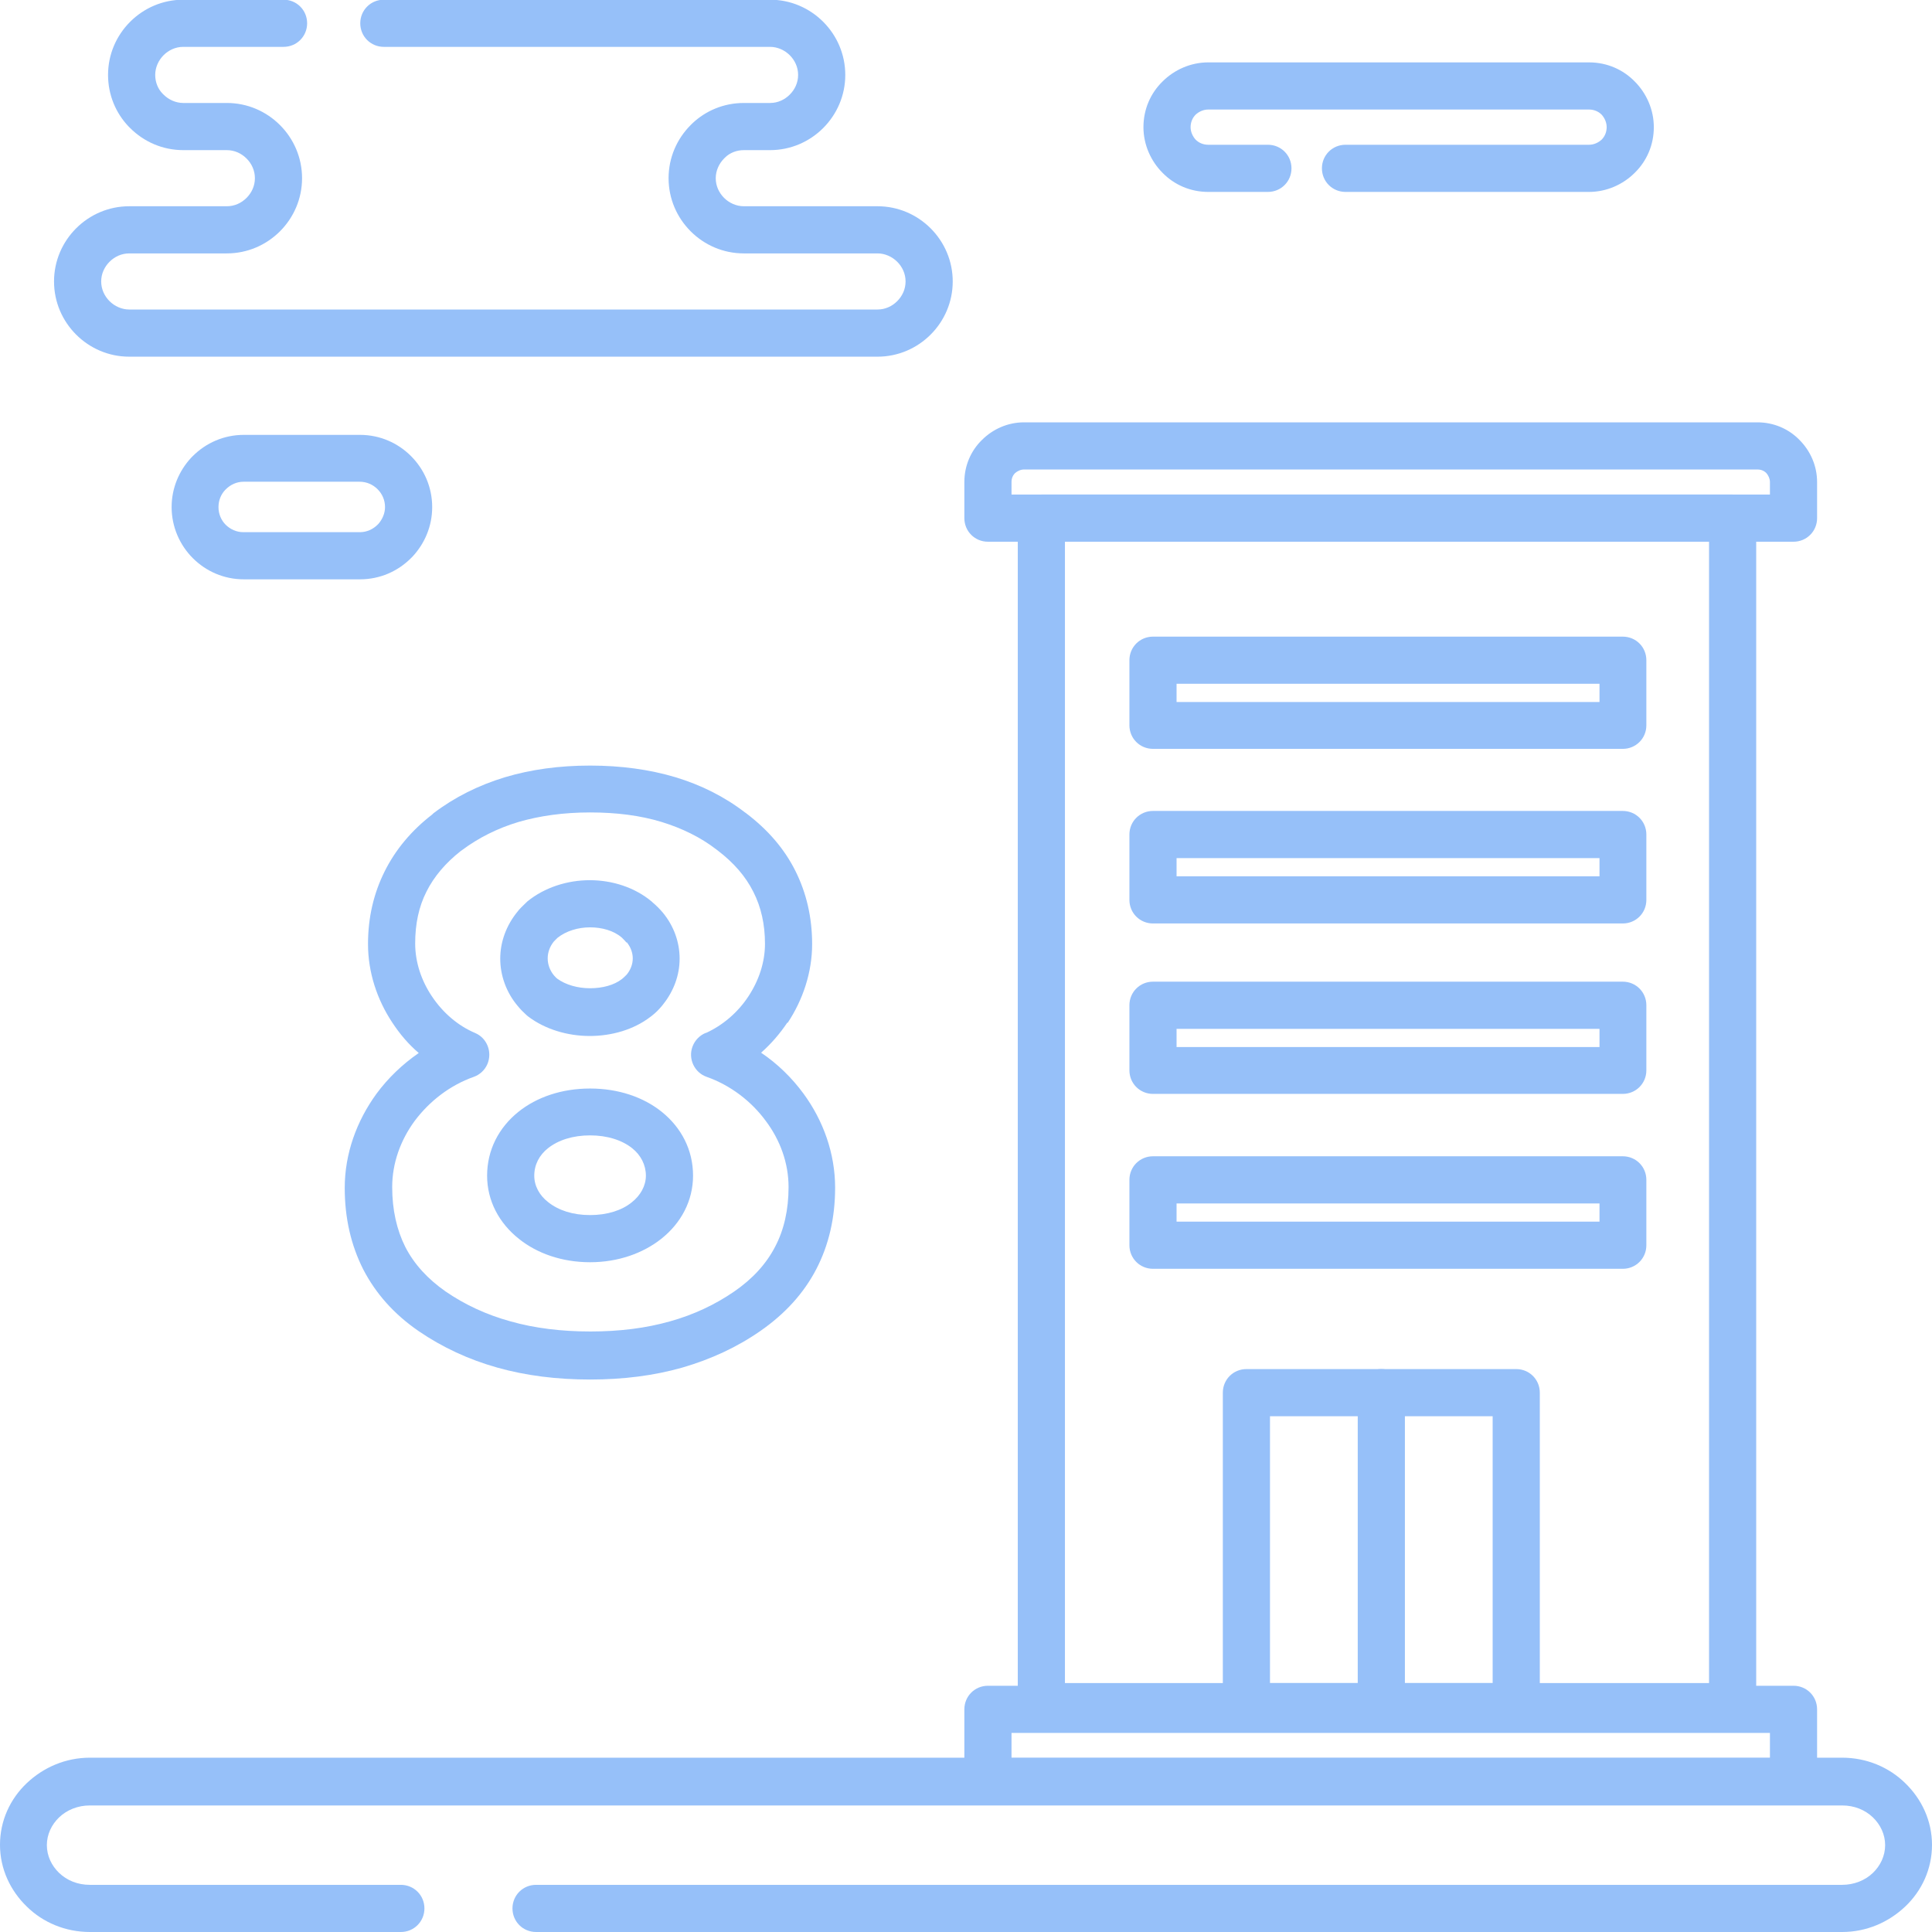 <?xml version="1.0" encoding="UTF-8"?>
<!DOCTYPE svg PUBLIC "-//W3C//DTD SVG 1.1//EN" "http://www.w3.org/Graphics/SVG/1.1/DTD/svg11.dtd">
<!-- Creator: CorelDRAW 2020 (64-Bit) -->
<svg xmlns="http://www.w3.org/2000/svg" xml:space="preserve" width="42.333mm" height="42.333mm" version="1.1" style="shape-rendering:geometricPrecision; text-rendering:geometricPrecision; image-rendering:optimizeQuality; fill-rule:evenodd; clip-rule:evenodd"
viewBox="0 0 64.73 64.73"
 xmlns:xlink="http://www.w3.org/1999/xlink"
 xmlns:xodm="http://www.corel.com/coreldraw/odm/2003">
 <defs>
  <style type="text/css">
   <![CDATA[
    .fil0 {fill:#96C0F9;fill-rule:nonzero}
   ]]>
  </style>
 </defs>
 <g id="Слой_x0020_1">
  <g id="_2141128511120">
   <path class="fil0" d="M13.43 63.15c0.44,0 0.79,0.35 0.79,0.79 0,0.44 -0.35,0.79 -0.79,0.79l-10.42 0c-0.82,0 -1.57,-0.32 -2.11,-0.85 -0.55,-0.53 -0.9,-1.26 -0.9,-2.07 0,-0.81 0.34,-1.54 0.9,-2.07 0.55,-0.52 1.29,-0.85 2.11,-0.85l58.71 0c0.82,0 1.57,0.32 2.11,0.85 0.55,0.53 0.9,1.26 0.9,2.07 0,0.81 -0.34,1.54 -0.9,2.07 -0.55,0.52 -1.29,0.85 -2.11,0.85l-43.76 0c-0.44,0 -0.79,-0.35 -0.79,-0.79 0,-0.44 0.35,-0.79 0.79,-0.79l43.76 0c0.4,0 0.77,-0.15 1.03,-0.4 0.25,-0.24 0.41,-0.57 0.41,-0.93 0,-0.36 -0.16,-0.69 -0.41,-0.93 -0.26,-0.25 -0.62,-0.4 -1.03,-0.4l-58.71 0c-0.4,0 -0.77,0.15 -1.03,0.4 -0.25,0.24 -0.41,0.57 -0.41,0.93 0,0.36 0.16,0.69 0.41,0.93 0.26,0.25 0.62,0.4 1.03,0.4l10.42 0z"/>
   <path class="fil0" d="M34.89 16.57l23.16 0c0.44,0 0.79,0.35 0.79,0.79l0 39.82c0,0.44 -0.35,0.79 -0.79,0.79l-23.16 0c-0.44,0 -0.79,-0.35 -0.79,-0.79l0 -39.82c0,-0.44 0.35,-0.79 0.79,-0.79zm22.37 1.58l-21.58 0 0 38.24 21.58 0 0 -38.24z"/>
   <path class="fil0" d="M7.6 5.03l-1.46 0c-0.69,0 -1.32,-0.28 -1.78,-0.74l-0.05 -0.05c-0.43,-0.45 -0.69,-1.06 -0.69,-1.73 0,-0.69 0.28,-1.32 0.74,-1.78 0.46,-0.46 1.09,-0.74 1.78,-0.74l3.36 0c0.44,0 0.79,0.35 0.79,0.79 0,0.44 -0.35,0.79 -0.79,0.79l-3.36 0c-0.26,0 -0.49,0.11 -0.66,0.28 -0.17,0.17 -0.28,0.41 -0.28,0.66 0,0.24 0.09,0.47 0.25,0.63l0.03 0.03c0.17,0.17 0.41,0.28 0.66,0.28l1.46 0c0.69,0 1.32,0.28 1.78,0.74 0.46,0.46 0.74,1.09 0.74,1.78 0,0.69 -0.28,1.32 -0.74,1.78 -0.46,0.46 -1.09,0.74 -1.78,0.74l-3.27 0c-0.26,0 -0.49,0.11 -0.66,0.28 -0.17,0.17 -0.28,0.4 -0.28,0.66 0,0.26 0.11,0.49 0.28,0.66 0.17,0.17 0.41,0.28 0.66,0.28l25.07 0c0.26,0 0.49,-0.11 0.66,-0.28 0.17,-0.17 0.28,-0.4 0.28,-0.66 0,-0.26 -0.11,-0.49 -0.28,-0.66 -0.17,-0.17 -0.41,-0.28 -0.66,-0.28l-4.48 0c-0.69,0 -1.32,-0.28 -1.78,-0.74 -0.46,-0.46 -0.74,-1.09 -0.74,-1.78 0,-0.69 0.28,-1.32 0.74,-1.78l0.05 -0.05c0.45,-0.43 1.06,-0.69 1.73,-0.69l0.88 0c0.26,0 0.49,-0.11 0.66,-0.28 0.17,-0.17 0.28,-0.4 0.28,-0.66 0,-0.26 -0.11,-0.49 -0.28,-0.66 -0.17,-0.17 -0.41,-0.28 -0.66,-0.28l-12.94 0c-0.44,0 -0.79,-0.35 -0.79,-0.79 0,-0.44 0.35,-0.79 0.79,-0.79l12.94 0c0.69,0 1.32,0.28 1.78,0.74 0.46,0.46 0.74,1.09 0.74,1.78 0,0.69 -0.28,1.32 -0.74,1.78l0 0c-0.46,0.46 -1.09,0.74 -1.78,0.74l-0.88 0c-0.24,0 -0.47,0.09 -0.63,0.25l-0.03 0.03c-0.17,0.17 -0.28,0.41 -0.28,0.66 0,0.26 0.11,0.49 0.28,0.66 0.17,0.17 0.41,0.28 0.66,0.28l4.48 0c0.69,0 1.32,0.28 1.78,0.74 0.46,0.46 0.74,1.09 0.74,1.78 0,0.69 -0.28,1.32 -0.74,1.78l0 0c-0.46,0.46 -1.09,0.74 -1.78,0.74l-25.07 0c-0.69,0 -1.32,-0.28 -1.78,-0.74 -0.46,-0.46 -0.74,-1.09 -0.74,-1.78 0,-0.69 0.28,-1.32 0.74,-1.78l0 -0c0.46,-0.46 1.09,-0.74 1.78,-0.74l3.27 0c0.26,0 0.49,-0.11 0.66,-0.28 0.17,-0.17 0.28,-0.4 0.28,-0.66 0,-0.26 -0.11,-0.49 -0.28,-0.66 -0.17,-0.17 -0.4,-0.28 -0.66,-0.28z"/>
   <path class="fil0" d="M45.08 6.43c-0.44,0 -0.79,-0.35 -0.79,-0.79 0,-0.44 0.35,-0.79 0.79,-0.79l8.16 0c0.16,0 0.31,-0.07 0.42,-0.17 0.11,-0.11 0.17,-0.26 0.17,-0.42 0,-0.16 -0.07,-0.31 -0.17,-0.42 -0.11,-0.11 -0.26,-0.17 -0.42,-0.17l-12.76 0c-0.16,0 -0.31,0.07 -0.42,0.17 -0.11,0.11 -0.17,0.26 -0.17,0.42 0,0.16 0.07,0.31 0.17,0.42 0.11,0.11 0.26,0.17 0.42,0.17l2 0c0.44,0 0.79,0.35 0.79,0.79 0,0.44 -0.35,0.79 -0.79,0.79l-2 0c-0.6,0 -1.14,-0.24 -1.53,-0.64 -0.39,-0.39 -0.64,-0.94 -0.64,-1.53 0,-0.6 0.24,-1.14 0.64,-1.53 0.39,-0.39 0.94,-0.64 1.53,-0.64l12.76 0c0.6,0 1.14,0.24 1.53,0.64 0.39,0.39 0.64,0.94 0.64,1.53 0,0.6 -0.24,1.14 -0.64,1.53 -0.39,0.39 -0.94,0.64 -1.53,0.64l-8.16 0z"/>
   <path class="fil0" d="M23.65 34.61c0.57,-0.26 1.07,-0.69 1.42,-1.22 0.35,-0.53 0.56,-1.14 0.56,-1.77 0,-0.65 -0.13,-1.23 -0.39,-1.74 -0.26,-0.52 -0.66,-0.98 -1.2,-1.39l-0.04 -0.03c-0.53,-0.41 -1.15,-0.71 -1.83,-0.92 -0.72,-0.22 -1.52,-0.32 -2.4,-0.32 -0.88,0 -1.68,0.11 -2.4,0.32 -0.7,0.21 -1.34,0.53 -1.9,0.95l-0.03 0.02c-0.51,0.4 -0.9,0.86 -1.15,1.36 -0.26,0.51 -0.38,1.09 -0.38,1.74 0,0.63 0.21,1.25 0.56,1.77 0.36,0.54 0.86,0.98 1.45,1.23 0.4,0.17 0.58,0.64 0.41,1.04 -0.09,0.21 -0.26,0.36 -0.46,0.43 -0.79,0.28 -1.48,0.81 -1.98,1.48 -0.47,0.64 -0.75,1.41 -0.75,2.21 0,0.76 0.15,1.43 0.44,2.01 0.3,0.58 0.75,1.07 1.35,1.49 0.64,0.44 1.37,0.78 2.17,1 0.81,0.23 1.71,0.34 2.68,0.34 0.97,0 1.86,-0.11 2.67,-0.34 0.79,-0.22 1.51,-0.56 2.15,-1 0.61,-0.42 1.07,-0.92 1.37,-1.5 0.3,-0.57 0.45,-1.24 0.45,-2 0,-0.8 -0.28,-1.57 -0.76,-2.21 -0.49,-0.67 -1.19,-1.2 -1.98,-1.48 -0.41,-0.14 -0.63,-0.6 -0.48,-1.01 0.08,-0.22 0.25,-0.39 0.46,-0.47zm2.73 -0.35c-0.25,0.37 -0.54,0.71 -0.88,1.01 0.55,0.37 1.03,0.84 1.42,1.37 0.66,0.9 1.06,2 1.06,3.15 0,1.01 -0.21,1.92 -0.63,2.73 -0.42,0.81 -1.05,1.5 -1.87,2.07 -0.79,0.55 -1.66,0.95 -2.62,1.23 -0.95,0.27 -1.98,0.4 -3.09,0.4 -1.11,0 -2.15,-0.13 -3.11,-0.4 -0.96,-0.27 -1.84,-0.68 -2.63,-1.22 -0.83,-0.57 -1.44,-1.26 -1.86,-2.07 -0.41,-0.81 -0.62,-1.72 -0.62,-2.73 0,-1.15 0.4,-2.24 1.06,-3.15 0.39,-0.53 0.87,-0.99 1.42,-1.37 -0.34,-0.29 -0.63,-0.63 -0.88,-1.01 -0.52,-0.78 -0.82,-1.7 -0.82,-2.64 0,-0.89 0.19,-1.7 0.56,-2.44 0.36,-0.72 0.89,-1.36 1.59,-1.9l0.04 -0.04c0.71,-0.54 1.51,-0.94 2.4,-1.21 0.87,-0.26 1.82,-0.39 2.85,-0.39 1.03,0 1.99,0.13 2.86,0.39 0.86,0.26 1.64,0.65 2.33,1.18l0.03 0.02c0.74,0.56 1.29,1.2 1.66,1.94 0.37,0.74 0.56,1.56 0.56,2.45 0,0.95 -0.31,1.87 -0.82,2.64zm-4.52 -4.03c0.13,0.11 0.25,0.23 0.35,0.35 0.37,0.45 0.56,0.99 0.56,1.54 0,0.54 -0.19,1.08 -0.56,1.54l-0.04 0.05c-0.1,0.12 -0.21,0.23 -0.34,0.33l-0.04 0.03c-0.56,0.43 -1.3,0.64 -2.03,0.64 -0.74,0 -1.49,-0.22 -2.06,-0.65l-0.06 -0.05c-0.1,-0.09 -0.2,-0.19 -0.29,-0.3 -0.39,-0.46 -0.59,-1.03 -0.59,-1.59 0,-0.56 0.2,-1.12 0.59,-1.59l0.04 -0.05c0.08,-0.09 0.18,-0.18 0.27,-0.27l0.01 -0.01 -0 -0c0.58,-0.47 1.34,-0.71 2.09,-0.71 0.75,0 1.51,0.24 2.08,0.72l0.02 0.02zm-0.87 1.35c-0.04,-0.05 -0.09,-0.1 -0.13,-0.14l-0.03 -0.03c-0.27,-0.23 -0.66,-0.34 -1.06,-0.34 -0.4,0 -0.8,0.12 -1.09,0.35l-0 -0c-0.03,0.03 -0.06,0.06 -0.09,0.09l-0.03 0.03c-0.14,0.17 -0.21,0.37 -0.21,0.57 0,0.2 0.07,0.4 0.21,0.57l0 0c0.03,0.03 0.06,0.07 0.11,0.11 0.29,0.21 0.69,0.32 1.1,0.32 0.41,0 0.8,-0.1 1.07,-0.31l0 -0c0.05,-0.04 0.09,-0.08 0.13,-0.12l0.03 -0.03c0.13,-0.16 0.2,-0.35 0.2,-0.54 0,-0.19 -0.07,-0.38 -0.2,-0.54zm2.23 7.81c0,0.84 -0.4,1.59 -1.07,2.12 -0.61,0.48 -1.44,0.78 -2.38,0.78 -0.95,0 -1.78,-0.3 -2.38,-0.78 -0.67,-0.53 -1.07,-1.28 -1.07,-2.12 0,-0.86 0.39,-1.61 1.05,-2.14 0.61,-0.49 1.45,-0.78 2.4,-0.78 0.95,0 1.79,0.29 2.4,0.78 0.66,0.53 1.05,1.28 1.05,2.14zm-2.05 0.89c0.29,-0.23 0.47,-0.55 0.47,-0.89 0,-0.36 -0.17,-0.69 -0.46,-0.92 -0.34,-0.27 -0.83,-0.43 -1.41,-0.43 -0.58,0 -1.07,0.16 -1.41,0.43 -0.29,0.23 -0.46,0.55 -0.46,0.92 0,0.34 0.17,0.66 0.47,0.89 0.34,0.27 0.82,0.43 1.4,0.43 0.58,0 1.07,-0.16 1.4,-0.43z"/>
   <path class="fil0" d="M41.76 45.87l9.04 0c0.44,0 0.79,0.35 0.79,0.79l0 10.52c0,0.44 -0.35,0.79 -0.79,0.79l-9.04 0c-0.44,0 -0.79,-0.35 -0.79,-0.79l0 -10.52c0,-0.44 0.35,-0.79 0.79,-0.79zm8.25 1.58l-7.46 0 0 8.94 7.46 0 0 -8.94z"/>
   <path class="fil0" d="M38.63 38.74l15.74 0c0.44,0 0.79,0.35 0.79,0.79l0 2.19c0,0.44 -0.35,0.79 -0.79,0.79l-15.74 0c-0.44,0 -0.79,-0.35 -0.79,-0.79l0 -2.19c0,-0.44 0.35,-0.79 0.79,-0.79zm14.96 1.58l-14.17 0 0 0.61 14.17 0 0 -0.61z"/>
   <path class="fil0" d="M45.49 46.66c0,-0.44 0.35,-0.79 0.79,-0.79 0.44,0 0.79,0.35 0.79,0.79l0 10.52c0,0.44 -0.35,0.79 -0.79,0.79 -0.44,0 -0.79,-0.35 -0.79,-0.79l0 -10.52z"/>
   <path class="fil0" d="M38.63 32.89l15.74 0c0.44,0 0.79,0.35 0.79,0.79l0 2.18c0,0.44 -0.35,0.79 -0.79,0.79l-15.74 0c-0.44,0 -0.79,-0.35 -0.79,-0.79l0 -2.18c0,-0.44 0.35,-0.79 0.79,-0.79zm14.96 1.58l-14.17 0 0 0.61 14.17 0 0 -0.61z"/>
   <path class="fil0" d="M38.63 27.17l15.74 0c0.44,0 0.79,0.35 0.79,0.79l0 2.19c0,0.44 -0.35,0.79 -0.79,0.79l-15.74 0c-0.44,0 -0.79,-0.35 -0.79,-0.79l0 -2.19c0,-0.44 0.35,-0.79 0.79,-0.79zm14.96 1.58l-14.17 0 0 0.61 14.17 0 0 -0.61z"/>
   <path class="fil0" d="M38.63 21.33l15.74 0c0.44,0 0.79,0.35 0.79,0.79l0 2.18c0,0.44 -0.35,0.79 -0.79,0.79l-15.74 0c-0.44,0 -0.79,-0.35 -0.79,-0.79l0 -2.18c0,-0.44 0.35,-0.79 0.79,-0.79zm14.96 1.58l-14.17 0 0 0.61 14.17 0 0 -0.61z"/>
   <path class="fil0" d="M33.1 56.48l26.99 0c0.44,0 0.79,0.35 0.79,0.79l0 2.42c0,0.44 -0.35,0.79 -0.79,0.79l-26.99 0c-0.44,0 -0.79,-0.35 -0.79,-0.79l0 -2.42c0,-0.44 0.35,-0.79 0.79,-0.79zm26.2 1.58l-25.41 0 0 0.84 25.41 0 0 -0.84z"/>
   <path class="fil0" d="M8.17 17.83l3.89 0c0.23,0 0.44,-0.1 0.59,-0.25l0.03 -0.03c0.13,-0.15 0.22,-0.35 0.22,-0.56 0,-0.23 -0.09,-0.44 -0.25,-0.6 -0.15,-0.15 -0.36,-0.25 -0.6,-0.25l-3.89 0c-0.23,0 -0.44,0.1 -0.59,0.25l-0.03 0.03c-0.14,0.15 -0.22,0.35 -0.22,0.57 0,0.23 0.09,0.44 0.24,0.59l0 0c0.15,0.15 0.36,0.25 0.59,0.25zm3.89 1.58l-3.89 0c-0.67,0 -1.27,-0.27 -1.71,-0.71 -0.44,-0.44 -0.71,-1.05 -0.71,-1.71 0,-0.64 0.25,-1.22 0.66,-1.66l0.05 -0.05c0.44,-0.44 1.04,-0.71 1.71,-0.71l3.89 0c0.67,0 1.27,0.27 1.71,0.71l0 0c0.44,0.44 0.71,1.04 0.71,1.71 0,0.64 -0.25,1.22 -0.66,1.66l-0.05 0.05c-0.44,0.44 -1.04,0.71 -1.71,0.71z"/>
   <path class="fil0" d="M34.31 14.15l24.57 0c0.55,0 1.05,0.22 1.41,0.59 0.36,0.36 0.59,0.86 0.59,1.41l0 1.21c0,0.44 -0.35,0.79 -0.79,0.79l-26.99 0c-0.44,0 -0.79,-0.35 -0.79,-0.79l0 -1.21c0,-0.55 0.22,-1.05 0.59,-1.41 0.36,-0.36 0.86,-0.59 1.41,-0.59zm24.57 1.58l-24.57 0c-0.11,0 -0.22,0.05 -0.3,0.12 -0.08,0.08 -0.12,0.18 -0.12,0.3l0 0.42 25.41 0 0 -0.42c0,-0.11 -0.05,-0.22 -0.12,-0.3 -0.08,-0.08 -0.18,-0.12 -0.3,-0.12z"/>
  </g>
 </g>
</svg>

